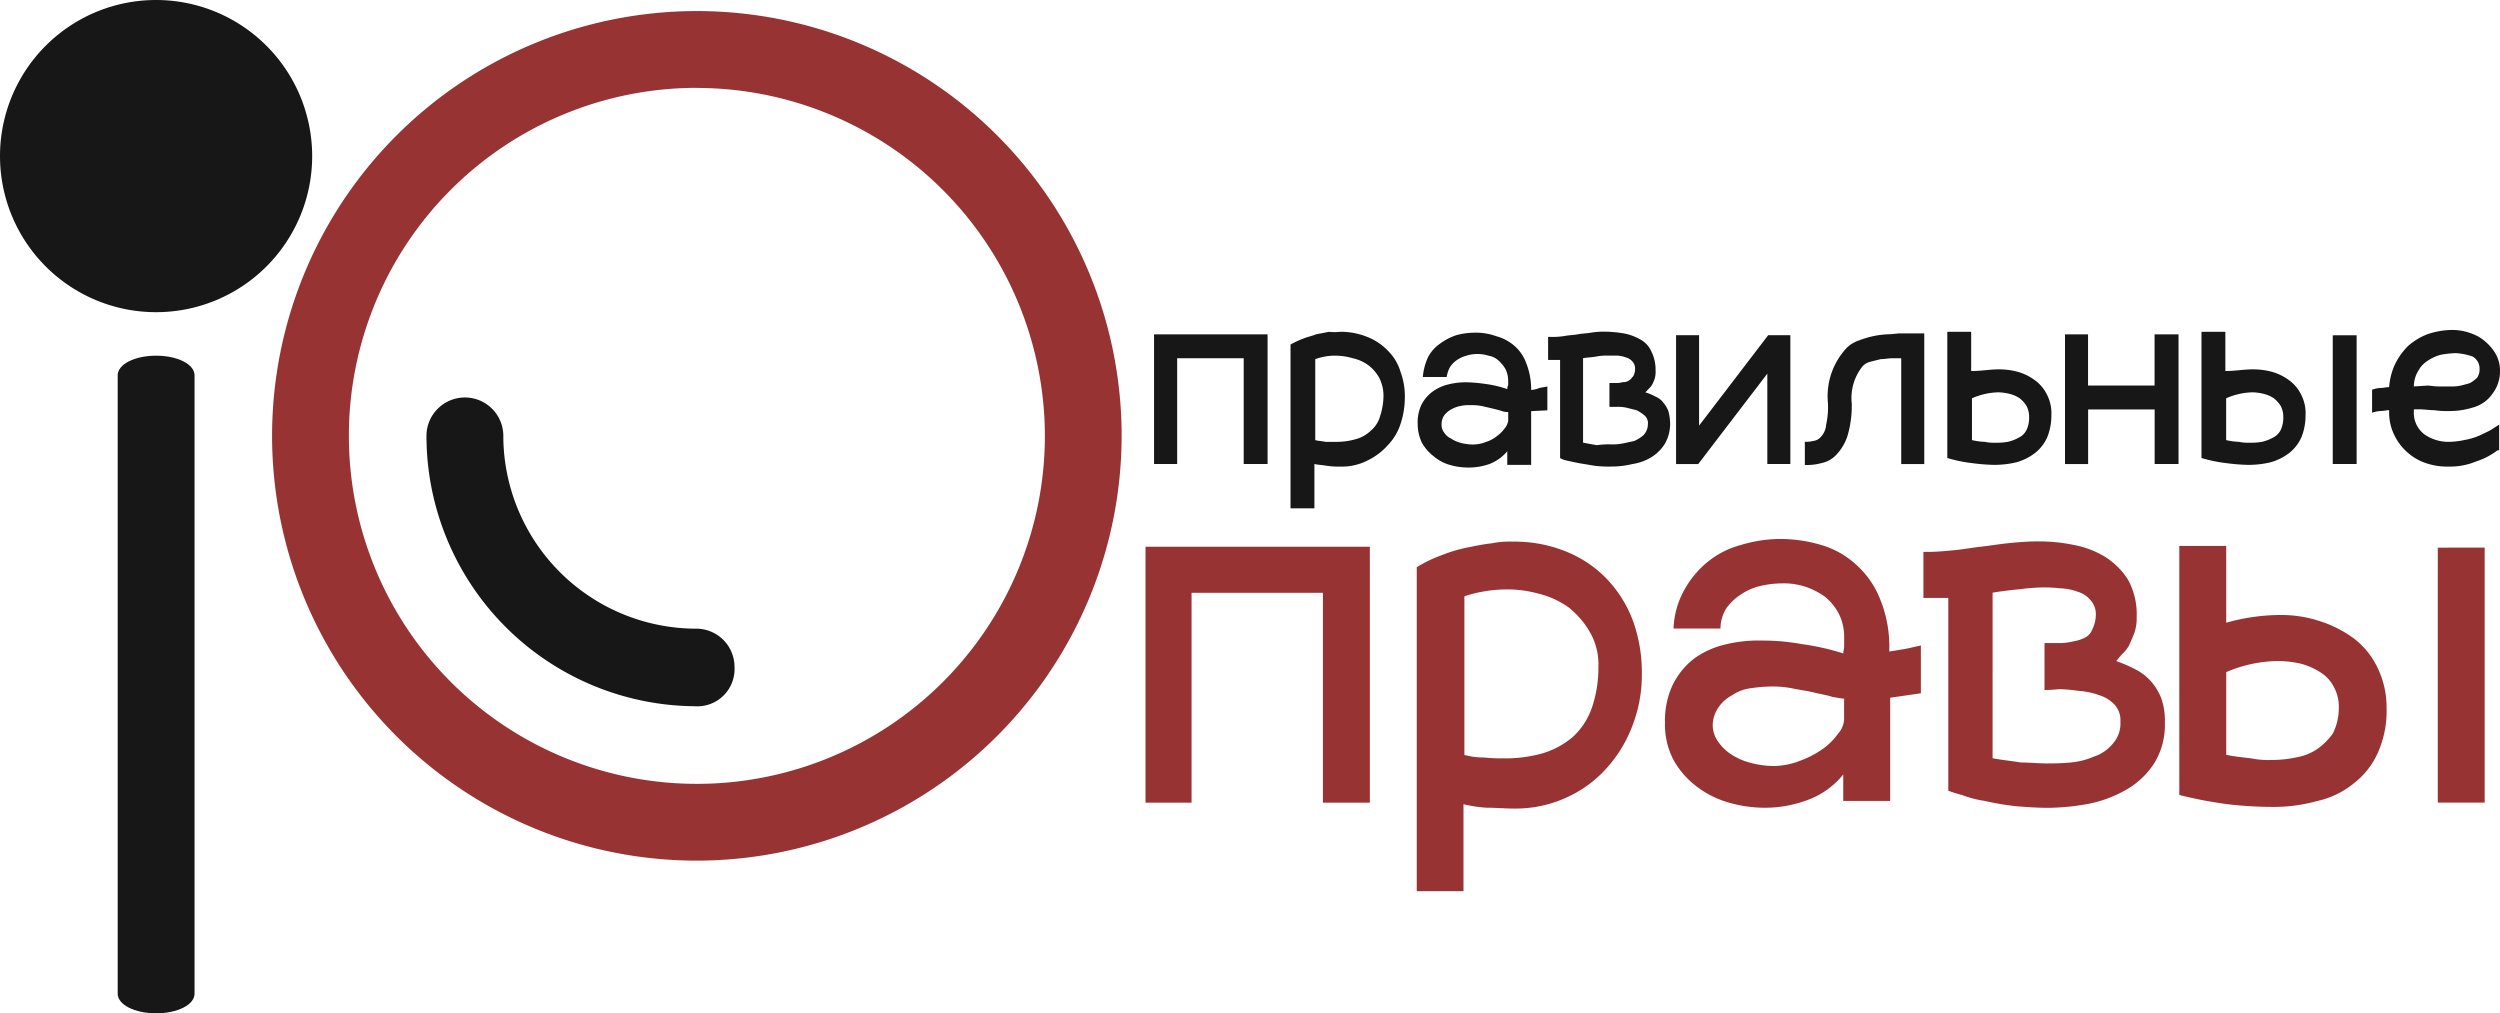 <svg xmlns="http://www.w3.org/2000/svg" width="143.139" height="58.018" viewBox="0 0 143.139 58.018">
  <g id="logo" transform="translate(-536.5 -324.5)">
    <path id="Path_1" data-name="Path 1" d="M592.721,374.441a24.321,24.321,0,1,1,24.32-24.321,24.354,24.354,0,0,1-24.32,24.321Zm0-44.246a19.925,19.925,0,1,0,19.925,19.925A19.946,19.946,0,0,0,592.721,330.2Zm0,0" transform="translate(-16.321 -0.665)" fill="#983333"/>
    <path id="Path_2" data-name="Path 2" d="M545.437,324.5a8.937,8.937,0,1,0,8.937,8.937,8.941,8.941,0,0,0-8.937-8.937Zm0,0" transform="translate(0 0)" fill="#171717"/>
    <path id="Path_3" data-name="Path 3" d="M552.5,403.853c-1.221,0-2.2-.488-2.2-1.123V367.323c0-.635.977-1.123,2.2-1.123s2.2.488,2.2,1.123V402.73c0,.635-.977,1.123-2.2,1.123Zm0,0" transform="translate(-7.061 -21.335)" fill="#171717"/>
    <path id="Path_4" data-name="Path 4" d="M601.981,388.779A15.486,15.486,0,0,1,586.5,373.3a2.2,2.2,0,0,1,4.4,0,11.057,11.057,0,0,0,11.037,11.037,2.189,2.189,0,0,1,2.2,2.2,2.131,2.131,0,0,1-2.149,2.246Z" transform="translate(-25.582 -23.842)" fill="#171717"/>
    <path id="Path_5" data-name="Path 5" d="M630.4,369.9" transform="translate(-48.043 -23.228)" fill="#171717"/>
    <g id="Group_491" data-name="Group 491" transform="translate(602.576 343.4)">
      <path id="Path_6" data-name="Path 6" d="M678.3,363.7v7.423h-1.367v-6.056h-3.809v6.056H671.8V363.7Z" transform="translate(-671.8 -363.456)" fill="#171717"/>
      <path id="Path_7" data-name="Path 7" d="M690.632,363.4a4.048,4.048,0,0,1,1.563.293,3.292,3.292,0,0,1,1.172.781,2.826,2.826,0,0,1,.732,1.221,4.041,4.041,0,0,1,.244,1.563,4.791,4.791,0,0,1-.244,1.416,3.144,3.144,0,0,1-.732,1.221,3.69,3.69,0,0,1-1.172.879,3.206,3.206,0,0,1-1.563.342,4.466,4.466,0,0,1-.781-.049c-.293-.049-.488-.049-.684-.1v2.54H687.8v-9.377a4.931,4.931,0,0,1,.733-.342c.244-.1.488-.146.732-.244L690,363.4A2.75,2.75,0,0,0,690.632,363.4Zm2.491,3.663a2.27,2.27,0,0,0-.244-1.026,2.3,2.3,0,0,0-.635-.733,2.413,2.413,0,0,0-.879-.391,3.646,3.646,0,0,0-.977-.147,3.282,3.282,0,0,0-1.172.2V369.6c.146.049.342.049.586.1h.586a3.91,3.91,0,0,0,1.123-.147,1.953,1.953,0,0,0,.879-.488,1.645,1.645,0,0,0,.537-.83A3.9,3.9,0,0,0,693.123,367.063Z" transform="translate(-679.986 -363.302)" fill="#171717"/>
      <path id="Path_8" data-name="Path 8" d="M709.2,367.993v3.077h-1.367v-.781a2.494,2.494,0,0,1-1.026.733,3.549,3.549,0,0,1-1.221.2,3.719,3.719,0,0,1-1.026-.146,2.435,2.435,0,0,1-.928-.488,2.634,2.634,0,0,1-.684-.781,2.485,2.485,0,0,1-.244-1.074,2.351,2.351,0,0,1,.2-1.074,2.163,2.163,0,0,1,.586-.733,2.478,2.478,0,0,1,.879-.44,4.161,4.161,0,0,1,1.123-.146,9.521,9.521,0,0,1,1.123.1,6.29,6.29,0,0,1,1.221.293v-.049c0-.1.049-.146.049-.2v-.2a1.558,1.558,0,0,0-.146-.684,1.908,1.908,0,0,0-.391-.488,1.113,1.113,0,0,0-.586-.293,2.112,2.112,0,0,0-1.27,0,1.806,1.806,0,0,0-.537.244,1.489,1.489,0,0,0-.391.391,1.644,1.644,0,0,0-.2.586h-1.367a3.421,3.421,0,0,1,.293-1.123,2.142,2.142,0,0,1,.684-.781,3.379,3.379,0,0,1,.928-.488,4.071,4.071,0,0,1,1.074-.147,3.373,3.373,0,0,1,1.221.2,2.584,2.584,0,0,1,1.026.537,2.36,2.36,0,0,1,.684.977,4.1,4.1,0,0,1,.293,1.465v.1a1.428,1.428,0,0,0,.44-.1c.147-.049.293-.049.488-.1v1.367Zm-1.367.049a.861.861,0,0,1-.293-.049c-.146-.049-.342-.1-.537-.147s-.439-.1-.635-.147a3.225,3.225,0,0,0-.684-.049,2.189,2.189,0,0,0-.537.049,1.751,1.751,0,0,0-.537.2,1.318,1.318,0,0,0-.391.342.877.877,0,0,0-.146.537.681.681,0,0,0,.146.44.905.905,0,0,0,.391.342,1.8,1.8,0,0,0,.537.244,2.878,2.878,0,0,0,.684.1,2.025,2.025,0,0,0,.781-.146,1.947,1.947,0,0,0,.635-.342,1.863,1.863,0,0,0,.44-.44.878.878,0,0,0,.2-.44v-.488Z" transform="translate(-687.609 -363.353)" fill="#171717"/>
      <path id="Path_9" data-name="Path 9" d="M723.567,366.867a2.986,2.986,0,0,1,.586.244,1.062,1.062,0,0,1,.44.342,1.626,1.626,0,0,1,.293.488,2.883,2.883,0,0,1,.1.684,2.32,2.32,0,0,1-.293,1.172,2.39,2.39,0,0,1-.781.781,2.851,2.851,0,0,1-1.074.391,5.212,5.212,0,0,1-1.221.146,6.553,6.553,0,0,1-.977-.049l-.879-.147c-.244-.049-.488-.1-.684-.146a1.068,1.068,0,0,1-.391-.147v-5.616H718v-1.319h.147a4.205,4.205,0,0,0,.781-.049c.244-.049.488-.049.782-.1.244-.049.537-.049.781-.1a4.741,4.741,0,0,1,.83-.049,7.291,7.291,0,0,1,1.025.1,3.023,3.023,0,0,1,.928.342,1.441,1.441,0,0,1,.635.684,2.329,2.329,0,0,1,.244,1.074,1.5,1.5,0,0,1-.049.488,2.364,2.364,0,0,1-.146.342,1.063,1.063,0,0,1-.2.244Zm-1.953,2.979a3.009,3.009,0,0,0,.635-.049c.244-.049.488-.1.684-.147a2.016,2.016,0,0,0,.537-.342.929.929,0,0,0,.244-.635.566.566,0,0,0-.2-.488,2.294,2.294,0,0,0-.44-.293l-.586-.147a2.19,2.19,0,0,0-.537-.049h-.44V366.33H722c.1,0,.244-.049.342-.049a.523.523,0,0,0,.293-.1c.1-.049.146-.147.244-.244a.921.921,0,0,0,.1-.391.6.6,0,0,0-.146-.44.772.772,0,0,0-.391-.244,1.737,1.737,0,0,0-.488-.1h-.537a3.245,3.245,0,0,0-.635.049c-.244.049-.488.049-.781.1v4.835c.244.049.537.1.781.146A4.734,4.734,0,0,1,721.614,369.846Z" transform="translate(-695.438 -363.302)" fill="#171717"/>
      <path id="Path_10" data-name="Path 10" d="M739.544,363.8v7.374h-1.319V366l-3.956,5.177H733V363.8h1.318v5.177l3.956-5.177Z" transform="translate(-703.112 -363.507)" fill="#171717"/>
      <path id="Path_11" data-name="Path 11" d="M754.937,363.7v7.374h-1.319v-6.056h-.537c-.2,0-.391.049-.635.049l-.586.147a.944.944,0,0,0-.44.244,2.9,2.9,0,0,0-.635,2.149,6.087,6.087,0,0,1-.244,1.856,2.848,2.848,0,0,1-.635,1.074,1.585,1.585,0,0,1-.879.488,3,3,0,0,1-.928.1V369.8a1.833,1.833,0,0,0,.488-.049.675.675,0,0,0,.439-.244,1.116,1.116,0,0,0,.293-.684,4.584,4.584,0,0,0,.1-1.27,4.048,4.048,0,0,1,1.074-3.126,1.84,1.84,0,0,1,.732-.44,5.338,5.338,0,0,1,.83-.244,5.432,5.432,0,0,1,.83-.1c.244,0,.488-.049.684-.049h1.367Z" transform="translate(-710.838 -363.405)" fill="#171717"/>
      <path id="Path_12" data-name="Path 12" d="M767.73,365.549a4.166,4.166,0,0,1,1.123.146,3.056,3.056,0,0,1,.977.488,2.232,2.232,0,0,1,.684.83,2.3,2.3,0,0,1,.244,1.172,3.265,3.265,0,0,1-.244,1.27,2.384,2.384,0,0,1-.684.879,3.165,3.165,0,0,1-1.074.537,5.446,5.446,0,0,1-1.319.147,11.166,11.166,0,0,1-1.221-.1,8.134,8.134,0,0,1-1.416-.293V363.4h1.367v2.246C766.753,365.646,767.242,365.549,767.73,365.549Zm-.2,4.2a3.69,3.69,0,0,0,.733-.049,2.452,2.452,0,0,0,.635-.244.958.958,0,0,0,.44-.44,1.63,1.63,0,0,0,.147-.733,1.351,1.351,0,0,0-.147-.635,1.68,1.68,0,0,0-.391-.439,1.805,1.805,0,0,0-.537-.244,2.887,2.887,0,0,0-.684-.1,3.9,3.9,0,0,0-1.514.342V369.6a3.767,3.767,0,0,0,.733.1A2.373,2.373,0,0,0,767.535,369.749Z" transform="translate(-719.382 -363.302)" fill="#171717"/>
      <path id="Path_13" data-name="Path 13" d="M785.1,363.7v7.423h-1.367V368h-3.809v3.126H778.6V363.7h1.319v2.93h3.809V363.7Z" transform="translate(-726.443 -363.456)" fill="#171717"/>
      <path id="Path_14" data-name="Path 14" d="M797.53,365.549a4.165,4.165,0,0,1,1.123.146,3.058,3.058,0,0,1,.977.488,2.234,2.234,0,0,1,.684.83,2.3,2.3,0,0,1,.244,1.172,3.266,3.266,0,0,1-.244,1.27,2.386,2.386,0,0,1-.684.879,3.166,3.166,0,0,1-1.074.537,5.446,5.446,0,0,1-1.319.147,11.162,11.162,0,0,1-1.221-.1,8.13,8.13,0,0,1-1.416-.293V363.4h1.367v2.246C796.5,365.646,797.042,365.549,797.53,365.549Zm-.2,4.2a3.69,3.69,0,0,0,.733-.049,2.454,2.454,0,0,0,.635-.244.959.959,0,0,0,.44-.44,1.632,1.632,0,0,0,.146-.733,1.353,1.353,0,0,0-.146-.635,1.684,1.684,0,0,0-.391-.439,1.806,1.806,0,0,0-.537-.244,2.887,2.887,0,0,0-.684-.1,3.9,3.9,0,0,0-1.514.342V369.6a3.769,3.769,0,0,0,.733.1A2.373,2.373,0,0,0,797.335,369.749Zm6.153-6.153v7.374h-1.367V363.6Z" transform="translate(-734.629 -363.302)" fill="#171717"/>
      <path id="Path_15" data-name="Path 15" d="M821.779,370.086a4.112,4.112,0,0,1-1.221.635,3.88,3.88,0,0,1-1.563.293,3.743,3.743,0,0,1-1.319-.2,2.987,2.987,0,0,1-1.074-.635,3.022,3.022,0,0,1-.732-.977,2.908,2.908,0,0,1-.293-1.319v-.1c-.147,0-.293.049-.488.049a1.735,1.735,0,0,0-.488.1v-1.319a1.735,1.735,0,0,1,.488-.1c.147,0,.342-.049.488-.049a3.744,3.744,0,0,1,.342-1.319,3.916,3.916,0,0,1,.732-1.026,3.639,3.639,0,0,1,1.123-.684,4.538,4.538,0,0,1,1.416-.244,3.172,3.172,0,0,1,1.514.391,2.837,2.837,0,0,1,.879.83,1.947,1.947,0,0,1,.342,1.172,2.109,2.109,0,0,1-.439,1.27,1.986,1.986,0,0,1-1.123.781,4.519,4.519,0,0,1-1.416.2,4.469,4.469,0,0,1-.781-.049c-.293,0-.586-.049-.83-.049h-.342v.1a1.544,1.544,0,0,0,.586,1.319,2.374,2.374,0,0,0,1.465.44,4.3,4.3,0,0,0,.83-.1,4.065,4.065,0,0,0,.732-.2c.244-.1.44-.2.635-.293s.391-.244.635-.391v1.465Zm-2.393-5.567a5.388,5.388,0,0,0-.879.1,2.554,2.554,0,0,0-.732.342,1.551,1.551,0,0,0-.537.586,1.686,1.686,0,0,0-.244.879l.781-.049c.146,0,.391.049.635.049h.684a2.377,2.377,0,0,0,.586-.049c.2-.049.391-.1.537-.147a2.7,2.7,0,0,0,.391-.293.824.824,0,0,0,.147-.488.8.8,0,0,0-.391-.733A3.47,3.47,0,0,0,819.386,364.519Z" transform="translate(-744.862 -363.2)" fill="#171717"/>
    </g>
    <g id="Group_492" data-name="Group 492" transform="translate(602.087 355.365)">
      <path id="Path_16" data-name="Path 16" d="M683.644,388.6v14.651h-2.686V391.237h-7.521v12.014H670.8V388.6Z" transform="translate(-670.8 -388.16)" fill="#983333"/>
      <path id="Path_17" data-name="Path 17" d="M708.119,388a7.853,7.853,0,0,1,3.077.586,6.693,6.693,0,0,1,2.344,1.612A7.024,7.024,0,0,1,715,392.591a8.755,8.755,0,0,1,.488,3.028A7.97,7.97,0,0,1,715,398.4a7.624,7.624,0,0,1-1.416,2.442,6.858,6.858,0,0,1-2.3,1.758,7.014,7.014,0,0,1-3.126.684c-.488,0-1.025-.049-1.563-.049a7.631,7.631,0,0,1-1.319-.2v4.981H702.6V389.465a7.57,7.57,0,0,1,1.416-.684,8.351,8.351,0,0,1,1.465-.44c.488-.1.977-.2,1.416-.244A5.367,5.367,0,0,1,708.119,388ZM713,395.179a3.693,3.693,0,0,0-.488-2,4.929,4.929,0,0,0-1.221-1.416,4.98,4.98,0,0,0-1.709-.781,6.7,6.7,0,0,0-1.954-.244,7.808,7.808,0,0,0-2.3.391v9.084a4.159,4.159,0,0,0,1.123.147,9.428,9.428,0,0,0,1.123.049,7.829,7.829,0,0,0,2.247-.293,4.807,4.807,0,0,0,1.709-.928,4.074,4.074,0,0,0,1.074-1.612A7.016,7.016,0,0,0,713,395.179Z" transform="translate(-687.07 -387.854)" fill="#983333"/>
      <path id="Path_18" data-name="Path 18" d="M744.593,396.783v5.909h-2.686v-1.514a4.692,4.692,0,0,1-2.051,1.465,6.965,6.965,0,0,1-2.442.44,7.433,7.433,0,0,1-2.051-.293,5.526,5.526,0,0,1-1.856-.928,4.927,4.927,0,0,1-1.318-1.514,4.362,4.362,0,0,1-.488-2.149,4.818,4.818,0,0,1,.44-2.149,4.326,4.326,0,0,1,1.172-1.465,4.888,4.888,0,0,1,1.758-.83,7.988,7.988,0,0,1,2.2-.244,12.344,12.344,0,0,1,2.246.2,14.059,14.059,0,0,1,2.393.537v-.1a1.217,1.217,0,0,0,.049-.391v-.391a2.974,2.974,0,0,0-.293-1.367,3.136,3.136,0,0,0-.781-.977,4.083,4.083,0,0,0-1.123-.586,3.921,3.921,0,0,0-1.319-.2,5.63,5.63,0,0,0-1.27.146,3.278,3.278,0,0,0-1.123.488,3.164,3.164,0,0,0-.83.781,2.212,2.212,0,0,0-.342,1.172h-2.686a4.822,4.822,0,0,1,.635-2.246,5.458,5.458,0,0,1,1.367-1.612,5.108,5.108,0,0,1,1.856-.928,7.9,7.9,0,0,1,2.149-.342,8.2,8.2,0,0,1,2.442.342,5.069,5.069,0,0,1,2,1.123,5.215,5.215,0,0,1,1.367,1.953,7.224,7.224,0,0,1,.537,2.881v.146l.879-.146c.293-.049.635-.146.928-.2v2.735Zm-2.686.049c-.1,0-.342-.049-.635-.1-.293-.1-.635-.146-1.026-.244s-.83-.147-1.27-.244a6,6,0,0,0-1.319-.1,8.779,8.779,0,0,0-1.075.1,2.368,2.368,0,0,0-1.025.391,2.141,2.141,0,0,0-.781.684,1.841,1.841,0,0,0-.342,1.026,1.608,1.608,0,0,0,.293.928,2.617,2.617,0,0,0,.733.732,3.609,3.609,0,0,0,1.074.488,5.349,5.349,0,0,0,1.319.2,4.231,4.231,0,0,0,1.563-.293,5.607,5.607,0,0,0,1.319-.684,3.731,3.731,0,0,0,.879-.879,1.32,1.32,0,0,0,.342-.83v-1.172Z" transform="translate(-701.958 -387.7)" fill="#983333"/>
      <path id="Path_19" data-name="Path 19" d="M773.037,394.837a7.8,7.8,0,0,1,1.123.488,3.043,3.043,0,0,1,.879.684,3.248,3.248,0,0,1,.586.977,3.853,3.853,0,0,1,.2,1.367,4.217,4.217,0,0,1-.586,2.3,4.636,4.636,0,0,1-1.563,1.514,7.039,7.039,0,0,1-2.149.83,13.256,13.256,0,0,1-2.393.244c-.635,0-1.319-.049-1.9-.1a15.515,15.515,0,0,1-1.709-.293,6.387,6.387,0,0,1-1.319-.342,8.075,8.075,0,0,1-.781-.244V391.223H762v-2.637h.244c.537,0,1.025-.049,1.563-.1.488-.049,1.026-.146,1.514-.2s1.025-.146,1.563-.2,1.074-.1,1.66-.1a9.729,9.729,0,0,1,2.051.2,5.347,5.347,0,0,1,1.807.684,4.247,4.247,0,0,1,1.319,1.319,4.119,4.119,0,0,1,.488,2.149,2.462,2.462,0,0,1-.146.928c-.1.244-.2.488-.293.684a1.914,1.914,0,0,1-.391.488C773.232,394.593,773.135,394.739,773.037,394.837Zm-3.907,5.86a12.4,12.4,0,0,0,1.27-.049,4.33,4.33,0,0,0,1.367-.342,2.356,2.356,0,0,0,1.074-.733,1.745,1.745,0,0,0,.439-1.27,1.33,1.33,0,0,0-.342-.977,2.044,2.044,0,0,0-.879-.537,4.15,4.15,0,0,0-1.172-.244,9.713,9.713,0,0,0-1.074-.1c-.1,0-.391.049-.879.049v-2.686h.977a3.823,3.823,0,0,0,.684-.1,2.413,2.413,0,0,0,.635-.2.873.873,0,0,0,.44-.488,1.839,1.839,0,0,0,.2-.781,1.194,1.194,0,0,0-.293-.879,1.5,1.5,0,0,0-.732-.488,3.2,3.2,0,0,0-1.026-.2,8.264,8.264,0,0,0-1.074-.049,12.2,12.2,0,0,0-1.221.1c-.488.049-.977.1-1.563.2V400.4c.488.1,1.026.146,1.612.244C768.1,400.649,768.642,400.7,769.13,400.7Z" transform="translate(-717.461 -387.853)" fill="#983333"/>
      <path id="Path_20" data-name="Path 20" d="M797.763,392.456a6.965,6.965,0,0,1,2.247.342,6.66,6.66,0,0,1,1.953.977,4.552,4.552,0,0,1,1.368,1.66,5.181,5.181,0,0,1,.537,2.344,5.9,5.9,0,0,1-.488,2.539,4.505,4.505,0,0,1-1.367,1.758,4.98,4.98,0,0,1-2.1,1.026,9.3,9.3,0,0,1-2.637.342,22.47,22.47,0,0,1-2.442-.146A23.731,23.731,0,0,1,792,402.76V388.5h2.686v4.4A11.42,11.42,0,0,1,797.763,392.456Zm-.488,8.3a6.628,6.628,0,0,0,1.416-.147,3.055,3.055,0,0,0,1.221-.488,3.76,3.76,0,0,0,.879-.879,3.245,3.245,0,0,0,.342-1.465,2.378,2.378,0,0,0-.293-1.221,2.131,2.131,0,0,0-.781-.83,3.911,3.911,0,0,0-1.123-.488,6.058,6.058,0,0,0-1.319-.147,7.753,7.753,0,0,0-2.93.635v4.737c.488.1.977.146,1.416.2A5.162,5.162,0,0,0,797.274,400.758Zm12.209-12.16v14.6H806.8V388.6Z" transform="translate(-732.81 -388.109)" fill="#983333"/>
    </g>
  </g>
</svg>
